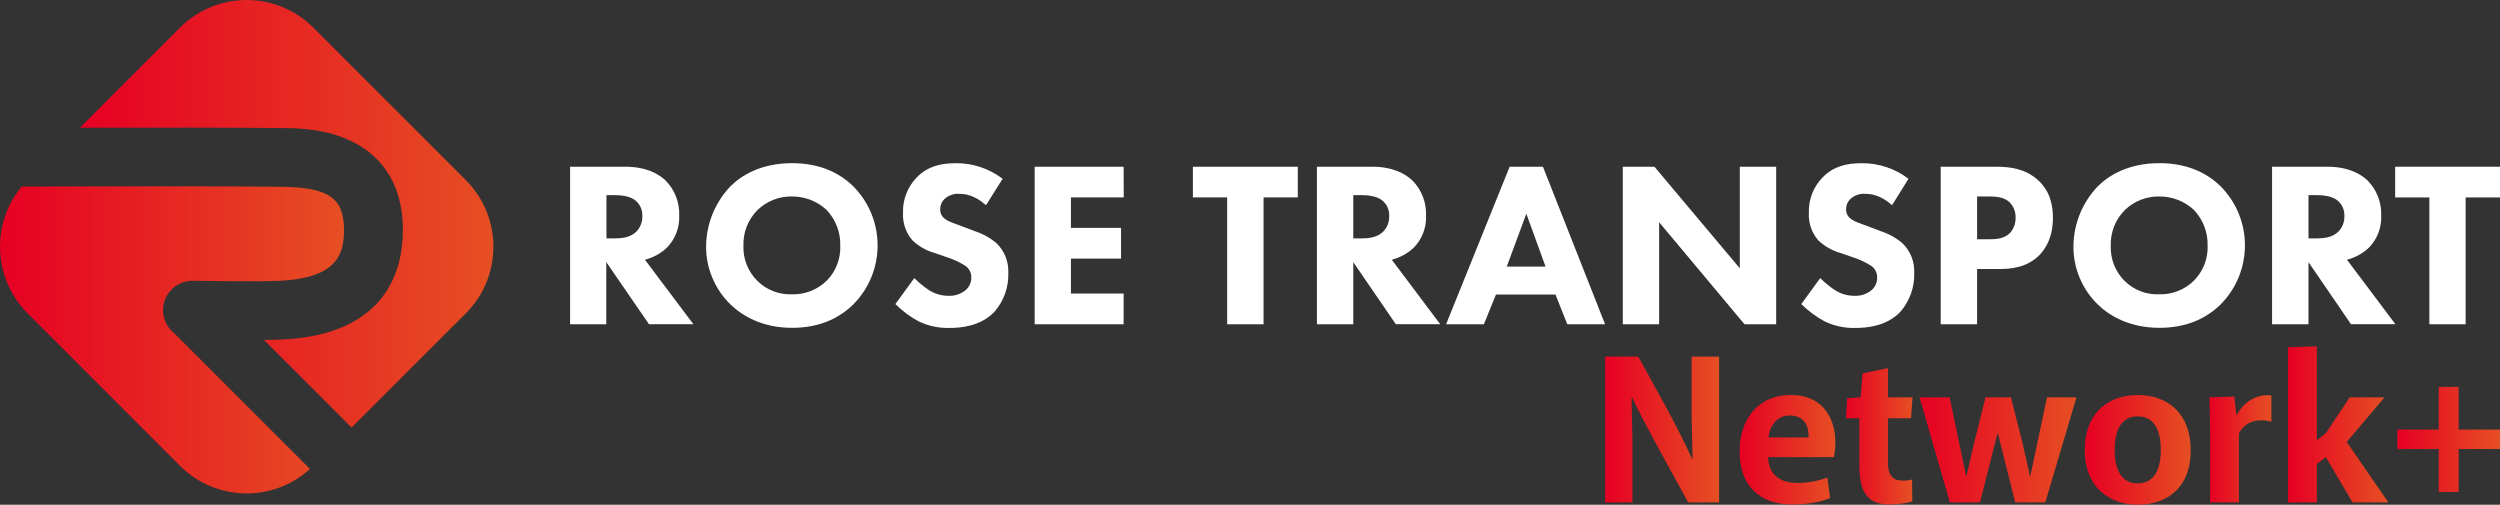 <?xml version="1.0" encoding="UTF-8"?> <svg xmlns="http://www.w3.org/2000/svg" xmlns:xlink="http://www.w3.org/1999/xlink" id="Layer_2" viewBox="0 0 702.66 141.86"><rect x="0" y="0" width="702.66" height="141.86" fill="#333333" stroke="none"/><defs><style>.cls-1{fill:url(#linear-gradient);}.cls-2{fill:#fff;}.cls-3{fill:url(#linear-gradient-8);}.cls-4{fill:url(#linear-gradient-9);}.cls-5{fill:url(#linear-gradient-3);}.cls-6{fill:url(#linear-gradient-4);}.cls-7{fill:url(#linear-gradient-2);}.cls-8{fill:url(#linear-gradient-6);}.cls-9{fill:url(#linear-gradient-7);}.cls-10{fill:url(#linear-gradient-5);}.cls-11{fill:url(#linear-gradient-10);}</style><linearGradient id="linear-gradient" x1="0" y1="44.47" x2="96.69" y2="44.47" gradientTransform="translate(0 140) scale(1 -1)" gradientUnits="userSpaceOnUse"><stop offset="0" stop-color="#e60023"></stop><stop offset=".99" stop-color="#e64e23"></stop></linearGradient><linearGradient id="linear-gradient-2" x1="22.48" y1="79.92" x2="138.67" y2="79.92" xlink:href="#linear-gradient"></linearGradient><linearGradient id="linear-gradient-3" x1="451.14" y1="120.71" x2="483.18" y2="120.71" gradientTransform="matrix(1, 0, 0, 1, 0, 0)" xlink:href="#linear-gradient"></linearGradient><linearGradient id="linear-gradient-4" x1="488.94" y1="126.41" x2="515.87" y2="126.41" gradientTransform="matrix(1, 0, 0, 1, 0, 0)" xlink:href="#linear-gradient"></linearGradient><linearGradient id="linear-gradient-5" x1="518.82" y1="122.63" x2="537.54" y2="122.63" gradientTransform="matrix(1, 0, 0, 1, 0, 0)" xlink:href="#linear-gradient"></linearGradient><linearGradient id="linear-gradient-6" x1="539.52" y1="126.44" x2="583.62" y2="126.44" gradientTransform="matrix(1, 0, 0, 1, 0, 0)" xlink:href="#linear-gradient"></linearGradient><linearGradient id="linear-gradient-7" x1="585.96" y1="126.44" x2="615.72" y2="126.44" gradientTransform="matrix(1, 0, 0, 1, 0, 0)" xlink:href="#linear-gradient"></linearGradient><linearGradient id="linear-gradient-8" x1="621" y1="126.14" x2="638.4" y2="126.14" gradientTransform="matrix(1, 0, 0, 1, 0, 0)" xlink:href="#linear-gradient"></linearGradient><linearGradient id="linear-gradient-9" x1="643.08" y1="119.27" x2="671.28" y2="119.27" gradientTransform="matrix(1, 0, 0, 1, 0, 0)" xlink:href="#linear-gradient"></linearGradient><linearGradient id="linear-gradient-10" x1="673.8" y1="123.5" x2="702.66" y2="123.5" gradientTransform="matrix(1, 0, 0, 1, 0, 0)" xlink:href="#linear-gradient"></linearGradient></defs><g id="Layer_1-2"><g id="Layer_2-2"><g id="Layer_1-2"><path class="cls-2" d="M175.76,46.86c5.64,0,9.16,1.86,11.29,3.85,2.6,2.62,3.99,6.2,3.85,9.89,.14,3.35-1.11,6.61-3.45,9-1.74,1.64-3.86,2.81-6.18,3.4l13.61,18.12h-12.48l-12-17.46v17.48h-10.17V46.86h15.53Zm-5.31,20.14h2.32c1.86,0,4.38-.19,6.11-1.92,1.11-1.16,1.71-2.72,1.66-4.32,.09-1.75-.68-3.43-2.06-4.51-1.66-1.26-4.31-1.4-5.64-1.4h-2.39v12.15Z"></path><path class="cls-2" d="M239.76,52.3c9.2,9.2,9.2,24.13,0,33.33-4.12,4-9.69,6.51-17.13,6.51-8.3,0-13.94-3.32-17.26-6.51-4.46-4.31-6.96-10.26-6.91-16.46,.07-6.26,2.51-12.27,6.84-16.8,3-3,8.5-6.51,17.33-6.51,6.9,0,12.68,2.14,17.13,6.44Zm-26.89,6.77c-2.63,2.65-4.04,6.27-3.92,10-.13,3.76,1.34,7.39,4.05,10,2.54,2.46,5.97,3.77,9.5,3.65,3.65,.13,7.2-1.24,9.82-3.79,2.62-2.62,4.01-6.23,3.85-9.93,.09-3.71-1.29-7.31-3.85-10-2.65-2.46-6.14-3.81-9.76-3.78-3.61-.06-7.1,1.33-9.69,3.85Z"></path><path class="cls-2" d="M277.13,57.68c-3.32-3-6.17-3.19-7.43-3.19-1.59-.14-3.16,.41-4.32,1.51-.73,.75-1.13,1.75-1.13,2.79-.05,.93,.31,1.83,1,2.45,1.06,1,2.59,1.4,5.58,2.53l3.32,1.26c2.2,.73,4.24,1.88,6,3.39,2.19,2.17,3.37,5.15,3.25,8.23,.14,4.03-1.26,7.97-3.92,11-3.91,4.12-9.62,4.52-12.55,4.52-3.03,.09-6.03-.54-8.76-1.86-2.39-1.29-4.59-2.93-6.51-4.85l5.32-7.3c1.25,1.26,2.63,2.39,4.11,3.38,1.67,1.06,3.6,1.62,5.58,1.6,1.68,.06,3.33-.48,4.65-1.53,1.08-.88,1.7-2.21,1.68-3.61,.03-1.25-.54-2.43-1.53-3.19-1.61-1.05-3.35-1.87-5.17-2.46l-3.66-1.26c-2.31-.66-4.43-1.86-6.17-3.52-1.85-2.12-2.81-4.89-2.66-7.7-.14-3.72,1.26-7.33,3.85-10,3.12-3.19,6.84-4,11-4,4.74-.04,9.37,1.5,13.14,4.38l-4.67,7.43Z"></path><path class="cls-2" d="M315.84,55.49h-14.84v8.56h14.08v8.63h-14.08v9.83h14.81v8.63h-25V46.86h25l.03,8.63Z"></path><path class="cls-2" d="M355.14,55.49v35.65h-10.23V55.49h-9.63v-8.63h29.48v8.63h-9.62Z"></path><path class="cls-2" d="M385.67,46.86c5.65,0,9.16,1.86,11.29,3.85,2.6,2.62,3.99,6.2,3.85,9.89,.14,3.35-1.11,6.61-3.45,9-1.74,1.64-3.86,2.81-6.18,3.4l13.61,18.12h-12.48l-11.95-17.44v17.46h-10.22V46.86h15.53Zm-5.31,20.14h2.32c1.86,0,4.39-.19,6.11-1.92,1.11-1.16,1.71-2.72,1.66-4.32,.1-1.75-.67-3.44-2.06-4.51-1.66-1.26-4.31-1.4-5.64-1.4h-2.39v12.15Z"></path><path class="cls-2" d="M437.19,82.78h-16.73l-3.39,8.36h-10.62l17.86-44.28h9.36l17.46,44.28h-10.62l-3.32-8.36Zm-2.79-7.84l-5.4-14.87-5.51,14.87h10.91Z"></path><path class="cls-2" d="M456.11,91.14V46.86h8.89l24,28.55v-28.55h10.22v44.28h-8.9l-24-28.68v28.68h-10.21Z"></path><path class="cls-2" d="M531.79,57.68c-3.32-3-6.18-3.19-7.44-3.19-1.6-.15-3.19,.4-4.35,1.51-.73,.74-1.14,1.75-1.13,2.79-.05,.93,.32,1.82,1,2.45,1.07,1,2.59,1.4,5.58,2.53l3.32,1.26c2.2,.73,4.24,1.88,6,3.39,2.19,2.17,3.37,5.15,3.25,8.23,.14,4.03-1.26,7.96-3.91,11-3.92,4.12-9.63,4.52-12.55,4.52-3.03,.1-6.03-.54-8.76-1.86-2.39-1.29-4.59-2.93-6.51-4.85l5.31-7.3c1.26,1.26,2.64,2.39,4.12,3.38,1.66,1.06,3.6,1.62,5.57,1.6,1.71,.07,3.38-.49,4.71-1.56,1.04-.89,1.63-2.21,1.6-3.58,.03-1.25-.54-2.43-1.53-3.19-1.61-1.04-3.35-1.87-5.18-2.46l-3.65-1.26c-2.31-.66-4.43-1.87-6.18-3.52-1.85-2.13-2.8-4.89-2.65-7.7-.14-3.72,1.25-7.33,3.85-10,3.12-3.19,6.84-4,11-4,4.75-.04,9.37,1.5,13.15,4.38l-4.62,7.43Z"></path><path class="cls-2" d="M561.06,46.86c3.85,0,8.1,.53,11.62,3.65,3.79,3.32,4.32,7.7,4.32,10.75,0,5.58-2.13,8.7-3.79,10.43-3.52,3.58-8.16,3.92-11.28,3.92h-6.24v15.53h-10.23V46.86h15.6Zm-5.37,20.38h3.65c1.39,0,3.85-.07,5.51-1.66,1.11-1.19,1.7-2.76,1.66-4.38,.06-1.61-.54-3.17-1.66-4.32-1.53-1.46-3.72-1.66-5.71-1.66h-3.45v12.02Z"></path><path class="cls-2" d="M624.07,52.3c9.2,9.2,9.2,24.13,0,33.33-4.12,4-9.7,6.51-17.13,6.51-8.3,0-14-3.32-17.27-6.51-4.46-4.31-6.96-10.26-6.9-16.46,.06-6.27,2.51-12.27,6.84-16.8,3-3,8.5-6.51,17.33-6.51,6.9,0,12.68,2.14,17.13,6.44Zm-26.89,6.77c-2.63,2.65-4.04,6.27-3.92,10-.15,3.75,1.31,7.38,4,10,2.54,2.45,5.96,3.77,9.49,3.65,3.66,.13,7.21-1.24,9.83-3.79,2.63-2.62,4.05-6.22,3.9-9.93,.09-3.71-1.29-7.31-3.85-10-2.65-2.46-6.14-3.81-9.76-3.78-3.61-.06-7.1,1.33-9.69,3.85Z"></path><path class="cls-2" d="M654.14,46.86c5.64,0,9.16,1.86,11.28,3.85,2.6,2.62,3.99,6.2,3.85,9.89,.15,3.35-1.1,6.61-3.45,9-1.73,1.64-3.86,2.81-6.17,3.4l13.61,18.12h-12.48l-11.95-17.44v17.46h-10.23V46.86h15.54Zm-5.31,20.14h2.32c1.86,0,4.38-.19,6.11-1.92,1.11-1.16,1.71-2.72,1.66-4.32,.09-1.75-.68-3.43-2.06-4.51-1.66-1.26-4.32-1.4-5.65-1.4h-2.38v12.15Z"></path><path class="cls-2" d="M693,55.49v35.65h-10.19V55.49h-9.62v-8.63h29.47v8.63h-9.66Z"></path><path class="cls-1" d="M48.31,93l38.81,38.81c-10.43,9.47-26.46,9.11-36.46-.81L7.7,88c-9.61-9.68-10.31-25.07-1.61-35.57,22.48-.07,57.89-.13,73,.06,13.33,.18,17.6,3.14,17.6,12.22,0,6.9-2.17,13.4-17.92,14.21-5.91,.3-24.34,0-24.53,0-4.56-.08-8.33,3.55-8.41,8.11-.04,2.24,.83,4.4,2.41,5.98h.07Z"></path><path class="cls-7" d="M131,88l-32.19,32.16-24.62-24.62c2.17,0,4.09-.07,5.47-.14,29.22-1.49,33.58-19.87,33.58-30.69,0-14.9-7.85-21.85-14.44-25-7.24-3.56-15.19-3.71-19.46-3.71-11.89-.15-36.1-.15-56.86-.11L50.66,7.7c10.33-10.26,27.01-10.26,37.34,0l43,43c10.24,10.33,10.24,26.97,0,37.3Z"></path></g></g></g><g id="Layer_3"><g><path class="cls-5" d="M451.14,100.22h9.3c5.22,9.48,10.8,19.2,15.18,28.8h.12l-.3-12.24v-16.56h7.74v40.98h-8.7c-8.22-15-12.6-22.8-15.72-29.4h-.18l.24,12.18v17.22h-7.68v-40.98Z"></path><path class="cls-6" d="M488.94,126.86c0-8.64,4.8-15.84,14.58-15.84s13.68,8.4,11.94,17.46h-18.54c.18,5.16,3.72,7.26,8.22,7.26,3.24,0,6.12-.66,8.46-1.5l.78,5.76c-2.88,1.14-6.72,1.8-10.56,1.8-9.54,0-14.88-5.52-14.88-14.94Zm19.32-3.9c.06-.24,.06-.42,.06-.66,0-2.46-1.14-5.52-5.28-5.52-3.66,0-5.64,2.94-6,6.18h11.22Z"></path><path class="cls-10" d="M522.6,130.82v-13.26h-3.78l.36-5.64,3.78-.24,.54-6.72,7.14-1.5v8.22h6.9l-.42,5.88h-6.48v12.48c0,4.02,1.74,5.04,4.2,5.04,1.02,0,1.8-.12,2.58-.3l.06,6.12c-1.26,.48-3.96,.9-6.36,.9-6.12,0-8.52-3.3-8.52-10.98Z"></path><path class="cls-8" d="M539.52,111.68h8.46l4.62,22.08h.12l2.1-9.12,3.24-12.96h7.14l3.3,13.02,2.04,9.06h.12l4.68-22.08h8.28l-8.76,29.52h-8.46l-4.86-19.38h-.12l-4.92,19.38h-8.46l-8.52-29.52Z"></path><path class="cls-9" d="M585.96,126.56c0-11.1,7.2-15.54,14.88-15.54s14.88,4.5,14.88,15.54-7.2,15.3-14.88,15.3-14.88-4.68-14.88-15.3Zm21.36-.12c0-6.42-2.46-9.42-6.48-9.42s-6.48,3-6.48,9.42,2.46,9.42,6.48,9.42,6.48-3,6.48-9.42Z"></path><path class="cls-3" d="M621.18,121.28c0-3.78-.12-6.78-.18-9.6l6.96-.24,.6,5.1h.18c1.92-3.54,5.4-5.88,9.66-5.4v7.38c-3.72-.96-7.2-.24-9.12,3.3v19.38h-8.1v-19.92Z"></path><path class="cls-4" d="M643.08,97.58l8.1-.24v26.4l2.52-1.98,6.72-10.08h9.78l-10.62,12.54,11.7,16.98h-10.08l-7.5-12.72-2.52,1.92v10.8h-8.1v-43.62Z"></path><path class="cls-11" d="M685.44,126.2h-11.64v-5.46h11.64v-12h5.58v12h11.64v5.46h-11.64v12.06h-5.58v-12.06Z"></path></g></g></svg> 